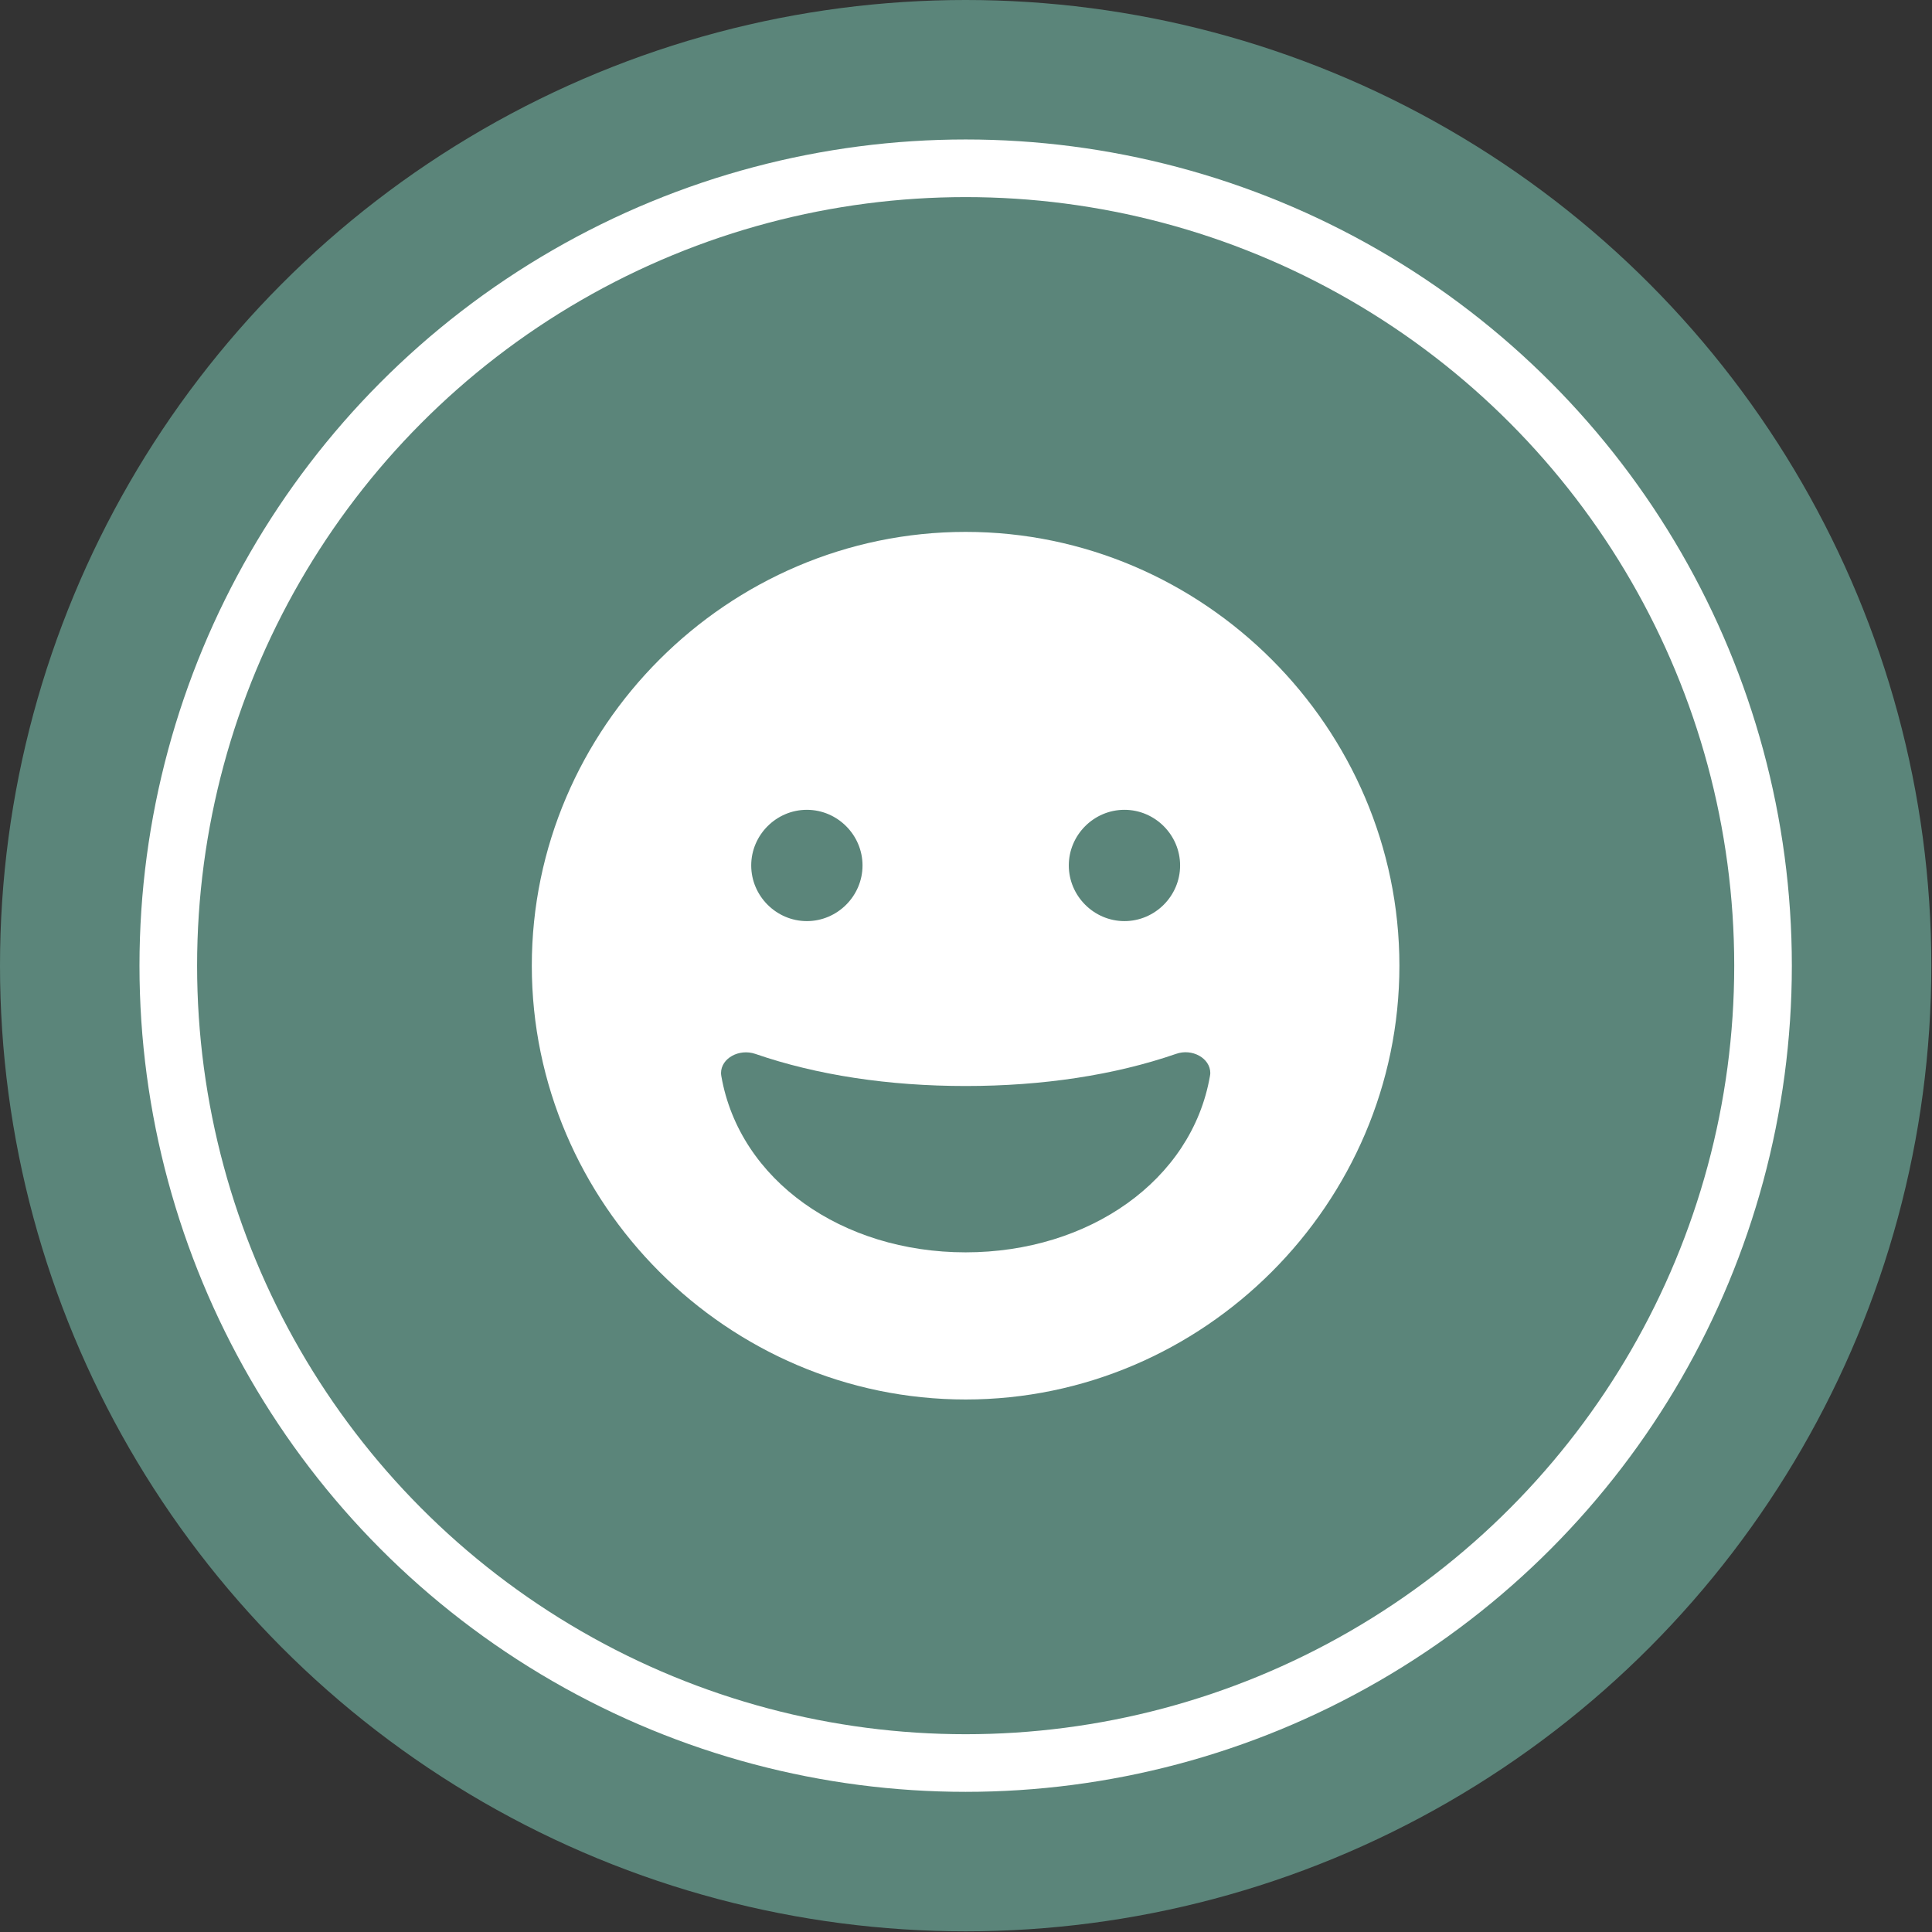 <svg xmlns="http://www.w3.org/2000/svg" xmlns:xlink="http://www.w3.org/1999/xlink" xmlns:serif="http://www.serif.com/" width="100%" height="100%" viewBox="0 0 1140 1140" xml:space="preserve" style="fill-rule:evenodd;clip-rule:evenodd;stroke-linejoin:round;stroke-miterlimit:2;"><rect x="0" y="0" width="1140" height="1140" fill="#333333" stroke="none"/>    <g>        <circle cx="569.8" cy="569.8" r="569.8" style="fill:rgb(91,133,122);"></circle>        <circle cx="569.8" cy="569.8" r="487.5" style="fill:white;"></circle>        <circle cx="569.8" cy="569.8" r="453.5" style="fill:rgb(91,133,122);"></circle>        <g transform="matrix(1,0,0,1,569.8,569.85)">            <g transform="matrix(1,0,0,1,-256,-256)">                <g transform="matrix(3.368,0,0,3.368,0,0)">                    <path d="M76,0C34.308,0 -0,34.308 0,76C0,117.692 34.308,152 76,152C117.692,152 152,117.692 152,76C152,34.308 117.692,0 76,0ZM103.82,48.69C103.823,48.69 103.827,48.69 103.83,48.69C109.179,48.69 113.58,53.091 113.58,58.44C113.58,63.789 109.179,68.19 103.83,68.19C98.481,68.19 94.08,63.789 94.08,58.44C94.08,58.437 94.08,58.433 94.08,58.43C94.08,53.087 98.477,48.69 103.82,48.69ZM48.18,48.69C48.183,48.69 48.187,48.69 48.19,48.69C53.539,48.69 57.94,53.091 57.94,58.44C57.94,63.789 53.539,68.19 48.19,68.19C42.841,68.19 38.44,63.789 38.44,58.44C38.44,58.437 38.44,58.433 38.44,58.43C38.445,53.089 42.839,48.695 48.18,48.69ZM118.8,95.38C115.61,113.59 97.66,126.22 76,126.22C54.34,126.22 36.4,113.59 33.21,95.38C33.176,95.195 33.156,95.008 33.15,94.82C33.15,92.19 36.35,90.49 39.15,91.45C49.95,95.18 62.55,97.08 76.01,97.08C89.47,97.08 102.07,95.18 112.87,91.45C115.66,90.45 118.87,92.18 118.87,94.82C118.861,95.008 118.838,95.195 118.8,95.38Z" style="fill:white;fill-rule:nonzero;"></path>                </g>            </g>        </g>    </g></svg>